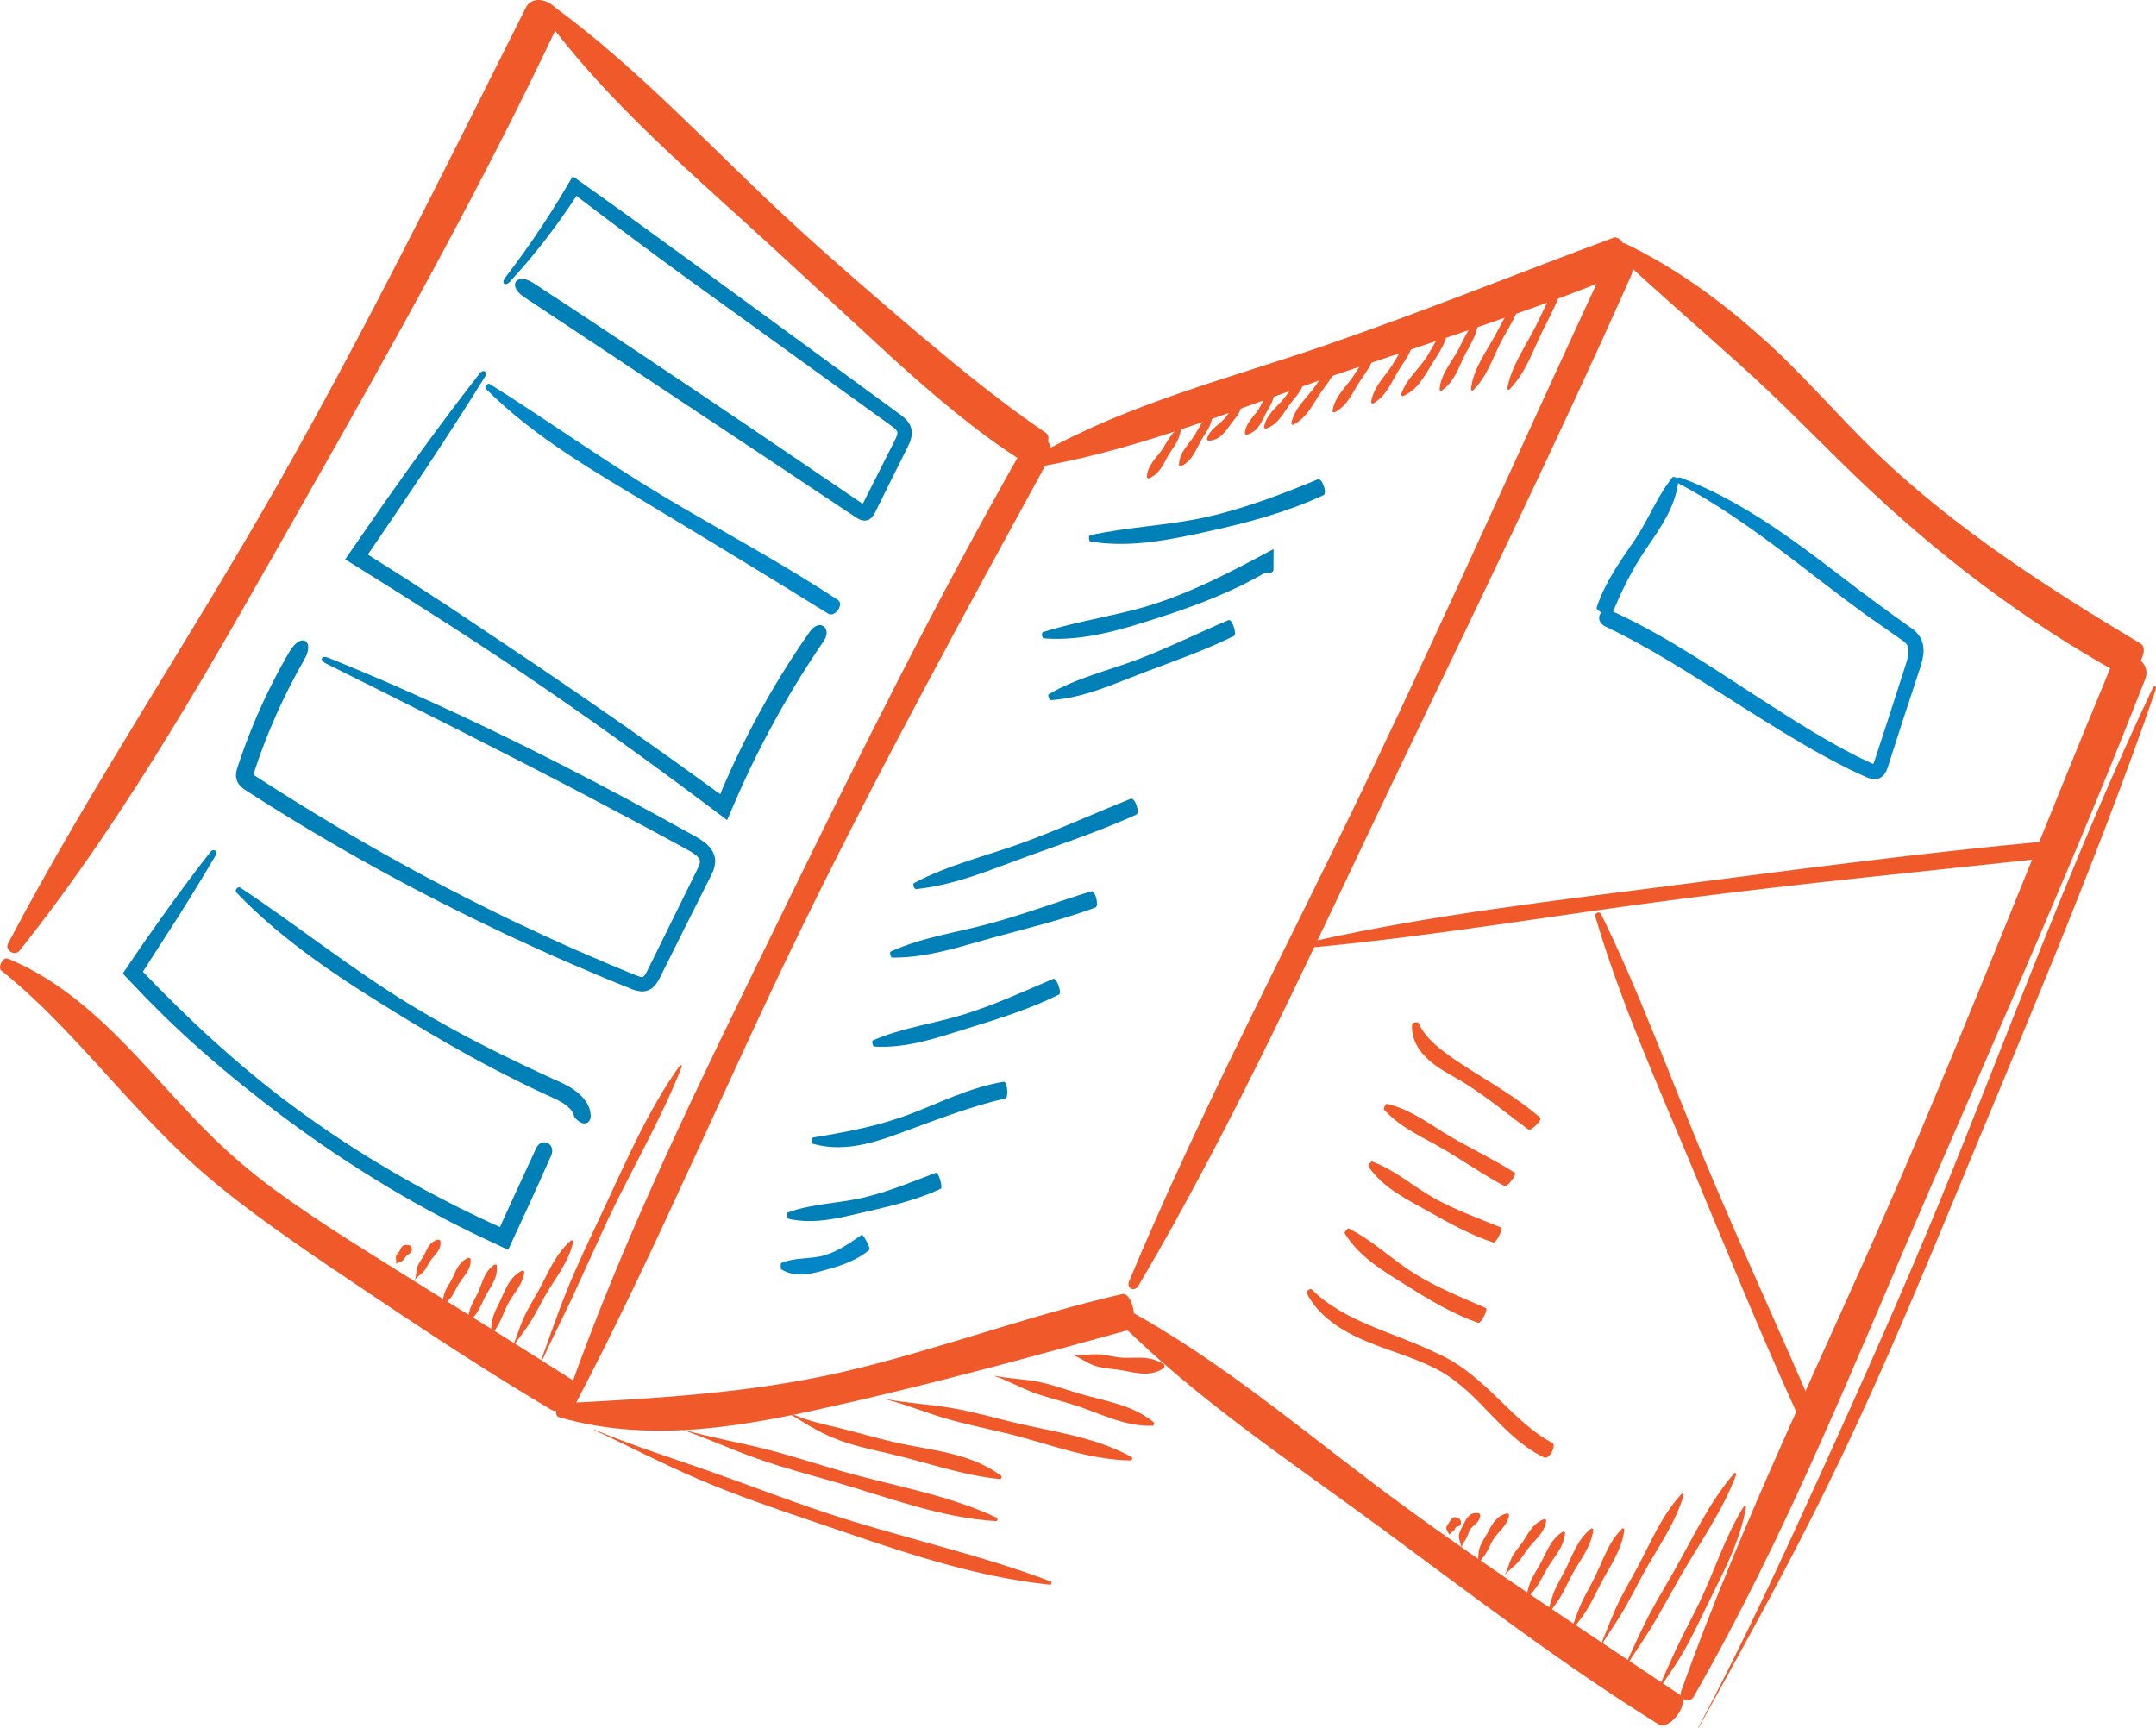 <?xml version="1.0" encoding="UTF-8"?>
<svg id="Livello_2" data-name="Livello 2" xmlns="http://www.w3.org/2000/svg" viewBox="0 0 131.128 105.098">
  <defs>
    <style>
      .cls-1 {
        fill: #f05a2b;
      }

      .cls-1, .cls-2, .cls-3 {
        stroke-width: 0px;
      }

      .cls-2 {
        fill: #0080b6;
      }

      .cls-3 {
        fill: #0286c5;
      }
    </style>
  </defs>
  <g id="Livello_1-2" data-name="Livello 1">
    <g>
      <path class="cls-1" d="M62.337,27.042c-5.326,9.347-10.114,18.962-14.82,28.617-4.699,9.631-9.52,19.312-13.06,29.424-.154.436.373.646.585.245,4.952-9.463,9.085-19.426,13.78-29.021,4.695-9.604,9.852-19.014,14.978-28.398.582-1.073-.855-1.942-1.463-.867Z"/>
      <path class="cls-1" d="M97.663,16.054c-4.807,10.331-9.423,20.735-14.332,31.018-4.899,10.263-10.273,20.38-14.656,30.857-.189.453.328.687.573.272,5.771-9.779,10.49-20.249,15.394-30.493,4.909-10.255,9.921-20.509,14.544-30.898.527-1.186-.972-1.942-1.524-.756Z"/>
      <path class="cls-1" d="M128.449,40.392c-4.334,10.436-8.418,20.964-12.889,31.346-4.462,10.362-9.538,20.53-13.323,31.161-.164.459.518.749.757.334,5.626-9.783,9.834-20.384,14.306-30.728,4.477-10.356,9.083-20.704,13.179-31.218.468-1.2-1.533-2.092-2.03-.895Z"/>
      <path class="cls-1" d="M31.974.477c-4.855,9.688-9.654,19.41-15.002,28.855C11.633,38.762,5.543,47.806.49,57.389c-.218.415.414.801.7.44,6.764-8.497,12.074-18.124,17.427-27.547,5.362-9.436,10.679-18.956,15.317-28.768.531-1.119-1.402-2.148-1.961-1.038Z"/>
      <path class="cls-1" d="M63.609,26.33c-2.625-1.774-5.204-3.888-7.722-6.007-2.526-2.15-5.043-4.317-7.49-6.559-4.885-4.476-9.36-9.448-14.732-13.384-.232-.17-.736.373-.568.602,3.968,5.397,9.128,9.682,13.995,14.165,2.435,2.247,4.875,4.498,7.315,6.75,2.485,2.233,5.021,4.423,7.909,6.236.684.41,1.881-1.426,1.292-1.803Z"/>
      <path class="cls-1" d="M98.126,14.463c-5.793,2.151-11.545,4.478-17.403,6.501-5.838,2.017-11.938,3.532-17.385,6.581-.235.13.045.816.306.769,6.124-1.139,11.832-3.543,17.672-5.544,5.836-1.998,11.775-3.808,17.501-6.199.654-.273-.026-2.354-.691-2.108Z"/>
      <path class="cls-1" d="M130.2,39.156c-5.63-3.373-11.241-6.968-16.016-11.541-2.393-2.302-4.534-4.871-7.066-7.112-2.504-2.246-5.255-4.238-8.278-5.692-.261-.127-.653.502-.448.696,2.426,2.276,4.896,4.391,7.319,6.579,2.419,2.155,4.742,4.564,7.132,6.877,4.878,4.701,10.276,8.821,16.152,12.056.673.369,1.849-1.479,1.204-1.864Z"/>
      <path class="cls-1" d="M34.792,83.93c-3.021-1.936-6.079-3.815-9.126-5.71-3.035-1.911-6.124-3.761-8.987-5.863-1.427-1.056-2.775-2.203-4.024-3.454-1.253-1.252-2.436-2.59-3.656-3.911-2.416-2.623-5.115-5.294-8.528-6.682-.291-.124-.624.538-.396.726,2.725,2.175,4.949,4.758,7.374,7.398,1.209,1.318,2.458,2.646,3.807,3.913,1.354,1.274,2.81,2.434,4.272,3.522,2.947,2.175,5.936,4.125,8.914,6.13,2.988,1.986,6.006,3.929,9.091,5.757.705.417,1.952-1.383,1.259-1.827Z"/>
      <path class="cls-1" d="M68.245,78.719c-5.793,1.329-11.275,3.41-16.953,4.726-5.695,1.317-11.465,1.614-17.254,1.925-.252.02-.318.757-.072.824,2.892.86,5.963.976,8.945.698,2.992-.277,5.912-.932,8.779-1.588,5.751-1.315,11.373-2.862,16.962-4.404.636-.18.259-2.338-.407-2.181Z"/>
      <path class="cls-1" d="M102.183,103.098c-5.689-3.822-11.458-7.569-17.005-11.636-5.532-4.055-10.753-8.647-16.838-11.919-.262-.142-.682.468-.476.677,4.875,4.897,10.647,8.69,16.169,12.759,5.522,4.069,10.995,8.281,16.849,11.915.668.416,1.953-1.357,1.302-1.797Z"/>
      <path class="cls-1" d="M124.437,51.177c-7.462.691-14.88,1.671-22.308,2.633-7.411.959-14.899,1.804-22.188,3.428-.315.069-.251.404.064.375,7.412-.7,14.834-1.986,22.231-2.935,7.403-.951,14.86-1.681,22.279-2.483.847-.093.777-1.098-.079-1.018Z"/>
      <path class="cls-1" d="M110.217,85.547c-2.156-4.984-4.423-9.914-6.518-14.926-2.091-5.002-3.922-10.147-6.318-15.011-.103-.21-.417-.077-.352.144,1.527,5.201,3.779,10.198,5.861,15.197,2.084,5.005,4.125,10.052,6.383,14.981.258.563,1.192.186.945-.386Z"/>
      <path class="cls-3" d="M98.02,37.423c.557-1.392,1.227-2.756,2.102-4.046.867-1.267,1.843-2.628,1.965-4.231.007-.068-.317-.173-.361-.12-.995,1.255-1.459,2.586-2.321,3.85-.856,1.248-1.813,2.58-2.298,4.089-.059.172.845.615.912.459Z"/>
      <path class="cls-3" d="M97.657,38.117c3.306,1.571,6.404,3.712,9.589,5.684,1.592.994,3.207,1.968,4.896,2.823.417.222.856.408,1.284.611.24.121.648.257.935.078.146-.08.257-.211.337-.359.083-.154.131-.322.16-.414l.859-2.675.877-2.666c.139-.442.326-.884.385-1.411.029-.26.01-.549-.096-.821-.107-.276-.305-.497-.501-.663-1.573-1.113-3.042-2.193-4.537-3.346-2.96-2.274-6.053-4.548-9.578-5.886-.301-.12-.429.196-.155.347,3.267,1.737,6.163,4.02,9.14,6.312.746.571,1.5,1.138,2.265,1.693l2.269,1.588c.266.231.303.333.291.69-.025.332-.184.766-.327,1.219l-.863,2.67-.871,2.668-.054.162c-.005.012-.013.024-.025.031-.011.007-.026.008-.039.006l-.02-.006-.075-.034c-.411-.202-.829-.382-1.233-.604-1.631-.85-3.211-1.834-4.78-2.844-3.147-2.004-6.233-4.187-9.686-5.77-.797-.355-1.199.57-.446.918Z"/>
      <path class="cls-1" d="M93.68,67.987c-1.247-1.073-2.656-1.913-4.02-2.767-.682-.433-1.361-.86-1.959-1.334-.599-.481-1.116-.968-1.438-1.675-.03-.059-.367-.012-.374.068-.058.463.073.963.313,1.368.24.408.565.737.905,1.01.688.547,1.426.876,2.071,1.291,1.317.833,2.515,1.828,3.787,2.765.145.106.86-.603.716-.727Z"/>
      <path class="cls-1" d="M92.129,71.337c-1.254-.799-2.601-1.436-3.87-2.175-1.264-.736-2.438-1.687-3.915-2.014-.063-.014-.216.29-.173.339,1.03,1.146,2.378,1.684,3.625,2.418,1.245.733,2.427,1.564,3.721,2.25.148.078.756-.726.611-.817Z"/>
      <path class="cls-1" d="M91.288,74.668c-1.353-.556-2.752-1.056-4.039-1.771-1.288-.715-2.386-1.721-3.803-2.247-.061-.022-.255.258-.217.312.896,1.299,2.281,1.959,3.573,2.686,1.296.729,2.601,1.467,4.028,1.931.163.054.613-.848.458-.912Z"/>
      <path class="cls-1" d="M90.366,79.562c-1.468-.633-2.974-1.244-4.346-2.097-1.373-.853-2.517-2.009-3.995-2.738-.064-.031-.28.232-.242.294.903,1.462,2.373,2.307,3.755,3.174,1.387.872,2.805,1.725,4.359,2.273.177.063.636-.834.469-.907Z"/>
      <path class="cls-1" d="M94.418,87.769c-2.389-1.226-4.064-4.112-6.893-5.389-2.69-1.337-5.678-1.904-7.748-3.948-.092-.085-.367.115-.302.231.723,1.43,2.196,2.327,3.572,2.906,1.401.591,2.82.971,4.08,1.59,1.262.6,2.27,1.541,3.283,2.613,1.012,1.043,2.082,2.198,3.497,2.882.327.158.772-.747.51-.884Z"/>
      <path class="cls-2" d="M80.153,29.16c-2.193.899-4.431,1.766-6.767,2.289-2.338.523-4.738.589-7.09,1.111-.102.023-.08.363.023.38,2.438.407,4.883-.113,7.241-.634,2.368-.521,4.733-1.16,6.934-2.185.252-.116-.091-1.063-.342-.961Z"/>
      <path class="cls-2" d="M77.452,34.682l.001-.155.007-1.129-.94.501c-2.011,1.071-4.072,2.107-6.26,2.822-2.239.731-4.582,1.009-6.836,1.735-.098.032-.045.369.057.376,2.426.191,4.774-.543,7.035-1.275,2.22-.716,4.426-1.547,6.441-2.728l-.53-.357.006.156c.011.27,1.017.327,1.019.055Z"/>
      <path class="cls-2" d="M74.722,37.719c-1.823.771-3.6,1.656-5.441,2.362-1.837.705-3.791,1.138-5.505,2.154-.074.044.049.362.135.356,2.036-.141,3.83-.991,5.665-1.687,1.836-.696,3.697-1.342,5.472-2.218.203-.1-.116-1.056-.326-.967Z"/>
      <path class="cls-2" d="M68.775,48.588c-2.194.873-4.344,1.86-6.561,2.67-2.212.808-4.535,1.342-6.633,2.465-.091.049.022.37.124.36,2.395-.239,4.581-1.198,6.793-1.998,2.215-.801,4.457-1.552,6.608-2.532.246-.112-.081-1.065-.332-.965Z"/>
      <path class="cls-2" d="M66.379,54.212c-2.031.629-4.029,1.376-6.077,1.94-2.045.563-4.174.843-6.132,1.729-.085.038.001.368.093.369,2.18.019,4.209-.696,6.253-1.25,2.047-.555,4.115-1.059,6.113-1.798.228-.084-.018-1.062-.251-.989Z"/>
      <path class="cls-2" d="M64.058,59.541c-1.774.755-3.54,1.572-5.389,2.151-1.849.579-3.787.813-5.587,1.597-.078.034-.003.367.082.372,2.012.124,3.89-.555,5.748-1.129,1.863-.575,3.737-1.161,5.492-2.031.201-.099-.141-1.046-.345-.961Z"/>
      <path class="cls-2" d="M61.03,65.804c-2.112.352-3.933,1.315-5.807,2.011-1.891.703-3.814,1.056-5.771,1.378-.085.017-.097.357-.01.38,1.025.307,2.123.247,3.14.022,1.024-.225,1.985-.606,2.929-.955,1.896-.699,3.732-1.384,5.631-1.823.214-.054.131-1.058-.113-1.014Z"/>
      <path class="cls-2" d="M56.914,71.34c-1.447.55-2.897,1.157-4.417,1.513-1.521.357-3.095.354-4.593.905-.065.024-.025.362.043.378,1.622.373,3.192-.074,4.726-.426,1.54-.353,3.09-.723,4.534-1.392.165-.076-.127-1.04-.293-.978Z"/>
      <path class="cls-3" d="M52.414,75.109c-.697.484-1.438,1.008-2.288,1.255-.86.247-1.738.096-2.614.466-.038.017-.042.357-.003.381.929.564,1.923.257,2.819.004.908-.252,1.826-.57,2.553-1.198.084-.071-.387-.962-.466-.908Z"/>
      <path class="cls-2" d="M31.844,18.049l13.108,8.7,6.552,4.354.424.283c.203.142.409.271.634.281.235.016.439-.134.56-.324.066-.096.119-.208.173-.316l.117-.236.875-1.762.879-1.76c.141-.295.336-.646.279-1.102-.072-.47-.426-.749-.688-.945-4.229-3.094-8.47-6.198-12.709-9.3-2.121-1.55-4.245-3.089-6.385-4.609l-.567-.406c-.09-.05-.195-.172-.273-.162l-.178.301-.597 1c-.339.556-.688,1.107-1.046,1.651-.718,1.088-1.476,2.149-2.27,3.184-.275.356-.01.57.293.242.888-.966,1.731-1.98,2.522-3.038.396-.529.778-1.068,1.148-1.618l.275-.414c.064-.096.053-.069.079-.105.027-.079.086.04.116.052,2.066,1.577,4.188,3.154,6.304,4.704,4.26,3.076,8.525,6.155,12.765,9.217.249.177.349.319.344.367.024.067-.046.302-.194.577l-.886,1.755-.887,1.755-.112.222c-.008.017-.024.036-.045.033-.02-.003-.036-.017-.053-.028l-.377-.256-6.513-4.42c-4.348-2.94-8.708-5.86-13.092-8.722-1.001-.653-1.577.173-.576.842Z"/>
      <path class="cls-2" d="M49.261,38.41c-1.26,1.79-2.401,3.66-3.422,5.59-.51.965-.991,1.946-1.44,2.939l-.332.748-.162.375-.044.118-.043.118c-.021.016-.06-.032-.092-.046l-.103-.07-.289-.21c-3.496-2.552-7.047-5.026-10.631-7.455-1.754-1.175-3.51-2.35-5.267-3.527l-2.66-1.732-2.404-1.524,1.688-2.475,1.846-2.755c1.221-1.843,2.419-3.697,3.581-5.573.196-.317-.087-.506-.312-.218-1.355,1.736-2.676,3.507-3.973,5.303l-1.927,2.71-2.281,3.299,3.269,2.044,2.671,1.697c1.775,1.139,3.536,2.294,5.274,3.474,3.564,2.42,7.069,4.941,10.526,7.526l.962.724.294.222.147.11.073.055c.025.02.028-.043.043-.061l.293-.678.45-1.029.332-.731c.45-.971.927-1.93,1.431-2.875,1.008-1.89,2.12-3.724,3.329-5.493.555-.801-.242-1.419-.827-.598Z"/>
      <path class="cls-3" d="M50.96,36.497c-3.491-2.308-7.171-4.245-10.73-6.38-3.557-2.134-6.931-4.552-10.433-6.752-.152-.094-.357.178-.231.302,2.965,2.964,6.665,5.063,10.206,7.195,3.554,2.142,7.096,4.292,10.602,6.471.401.246.988-.573.585-.836Z"/>
      <path class="cls-2" d="M17.625,39.608c-.76,1.297-1.439,2.64-2.03,4.019-.296.69-.57,1.388-.822,2.094l-.185.531-.089.267-.045.136c-.026.076-.054.162-.072.244-.084.329.007.683.244.921.098.111.297.242.366.284l.234.149c2.493,1.601,5.038,3.119,7.632,4.546,2.59,1.434,5.233,2.768,7.907,4.034,1.342.623,2.686,1.241,4.045,1.825l2.042.868,1.027.42c.347.123.653.324,1.144.361.242.015.519-.089.695-.253.181-.161.289-.347.384-.52l.498-.997.989-1.98.993-1.979.498-.989c.151-.324.381-.661.415-1.142.034-.499-.289-.932-.605-1.173-.324-.263-.667-.428-.984-.609l-1.943-1.072c-1.298-.709-2.602-1.408-3.914-2.092-5.243-2.74-10.593-5.277-16.052-7.48-.471-.191-.599.125-.154.348,5.247,2.618,10.521,5.253,15.749,7.992l3.91,2.075,1.946,1.055c.33.182.647.341.853.509.222.181.274.298.27.406.008.132-.137.433-.31.776l-.49.994-.979,1.987-.979,1.984-.483.974c-.071.136-.144.239-.19.277-.051.036-.031.031-.091.035-.114.013-.5-.159-.835-.296l-1.018-.419-2.023-.87c-1.347-.586-2.678-1.209-4.005-1.838-2.647-1.278-5.26-2.629-7.821-4.075-2.565-1.439-5.081-2.964-7.55-4.559l-.232-.149c-.075-.049-.058-.036-.09-.06-.044-.031-.055-.09-.038-.139l.322-.947c.245-.686.51-1.364.795-2.034.57-1.341,1.22-2.648,1.945-3.913.672-1.141-.159-1.712-.875-.524Z"/>
      <path class="cls-2" d="M32.6,69.864l-1.214,2.632-.604,1.317-.301.659c-.055.127-.036.098-.061.163.107.066-.702-.305-1.236-.557-.568-.28-1.143-.547-1.705-.839-1.129-.576-2.248-1.174-3.345-1.812-2.198-1.269-4.329-2.66-6.371-4.177-1.662-1.238-3.26-2.568-4.798-3.963-.772-.694-1.522-1.413-2.265-2.139l-1.101-1.101-.909-.94,2.193-3.409c.764-1.214,1.511-2.436,2.235-3.671.153-.262-.134-.444-.317-.21-.881,1.127-1.738,2.276-2.578,3.439l-1.247,1.757-.615.886-.894,1.321,1.439,1.51,1.117,1.115c.756.732,1.526,1.451,2.318,2.143,1.579,1.391,3.219,2.706,4.896,3.959,2.06,1.534,4.196,2.972,6.404,4.291,1.101.664,2.226,1.287,3.363,1.887.566.303,1.146.581,1.719.871l2.183,1.034,1.426-3.083,1.187-2.642c.325-.733-.579-1.177-.919-.444Z"/>
      <path class="cls-2" d="M35.927,67.865c-.015-.498-.264-.853-.486-1.111-.235-.255-.487-.441-.744-.602-.547-.323-.996-.482-1.473-.713-.946-.433-1.885-.882-2.819-1.342-1.867-.923-3.703-1.915-5.485-3.001-3.564-2.172-6.83-4.796-10.305-7.104-.151-.099-.362.168-.238.296,2.906,3.046,6.508,5.365,10.081,7.55,1.792,1.096,3.611,2.154,5.474,3.132.932.487,1.871.96,2.823,1.405.466.227.987.432,1.369.654.395.228.76.567.783.851.018.107.209.293.439.411.209.115.574.044.581-.427Z"/>
      <path class="cls-1" d="M91.787,23.708c1.018-1.033,1.447-2.39,2.057-3.628.315-.639.663-1.265.922-1.931.26-.667.43-1.376.701-2.037.001-.004-.014-.011-.016-.008-.307.6-.719,1.149-1.053,1.736-.353.621-.636,1.278-.952,1.917-.629,1.273-1.512,2.453-1.783,3.892-.006.031.102.082.124.059Z"/>
      <path class="cls-1" d="M89.586,23.754c.89-.883,1.211-2.034,1.762-3.068.283-.532.609-1.042.858-1.592.249-.551.425-1.149.708-1.688l-.015-.009c-.315.478-.723.903-1.048,1.379-.344.504-.611,1.054-.898,1.591-.572,1.063-1.364,2.071-1.493,3.333-.003.027.107.073.126.054Z"/>
      <path class="cls-1" d="M87.678,23.764c.814-.567,1.039-1.458,1.447-2.235.211-.402.454-.788.61-1.217.156-.43.224-.904.391-1.328.001-.002-.015-.01-.016-.008-.209.375-.522.697-.757,1.059-.249.382-.428.801-.639,1.203-.421.799-1.091,1.492-1.159,2.465-.001.021.105.074.123.062Z"/>
      <path class="cls-1" d="M85.315,24.101c.95-.398,1.357-1.304,1.849-2.077.257-.402.532-.799.704-1.249.172-.451.237-.945.383-1.394l-.016-.007c-.192.404-.502.748-.745,1.118-.257.391-.459.811-.71,1.205-.503.791-1.271,1.371-1.57,2.316-.006.021.085.097.105.088Z"/>
      <path class="cls-1" d="M83.504,24.553c.844-.483,1.125-1.334,1.581-2.057.235-.374.502-.73.684-1.136.183-.406.281-.863.474-1.263.001-.002-.014-.011-.015-.009-.231.348-.563.635-.819.968-.272.352-.476.745-.712,1.119-.47.744-1.179,1.362-1.31,2.307-.003.02.099.082.117.071Z"/>
      <path class="cls-1" d="M81.153,25.093c.832-.428,1.109-1.235,1.559-1.912.232-.35.495-.681.675-1.064.18-.384.277-.819.468-1.196.001-.002-.013-.011-.015-.009-.228.325-.555.587-.808.896-.268.327-.47.697-.702,1.047-.463.696-1.162,1.26-1.292,2.165-.003.019.098.083.116.074Z"/>
      <path class="cls-1" d="M78.647,25.843c.878-.452,1.215-1.302,1.718-2.015.26-.368.55-.718.759-1.121.209-.404.337-.862.556-1.259.001-.002-.013-.012-.015-.01-.254.343-.605.619-.884.945-.295.345-.525.734-.786,1.103-.519.733-1.27,1.328-1.462,2.28-.004.02.095.087.114.077Z"/>
      <path class="cls-1" d="M76.985,26.081c.8-.285,1.072-.987,1.508-1.549.225-.29.479-.559.655-.886.176-.327.272-.713.458-1.032.001-.002-.013-.012-.014-.011-.221.268-.536.466-.781.716-.259.265-.455.577-.681.867-.449.577-1.123,1.004-1.255,1.813-.003.017.093.088.11.082Z"/>
      <path class="cls-1" d="M75.821,26.453c.743-.209.926-.874,1.223-1.405.156-.278.335-.55.413-.865.078-.316.051-.665.113-.974l-.017-.006c-.114.274-.345.5-.503.747-.167.262-.273.551-.423.819-.304.542-.862.894-.917,1.602-.001.015.095.086.11.082Z"/>
      <path class="cls-1" d="M73.491,26.81c.762-.021,1.076-.642,1.44-1.11.193-.246.405-.489.514-.789.11-.301.111-.646.19-.941l-.016-.007c-.129.259-.376.455-.554.673-.189.232-.324.493-.505.727-.372.474-.96.685-1.158,1.342-.004.014.072.106.088.105Z"/>
      <path class="cls-1" d="M71.819,28.365c.748-.355.922-1.061,1.275-1.647.182-.303.397-.589.525-.922.129-.334.172-.716.312-1.044.001-.002-.014-.01-.015-.009-.181.281-.464.504-.672.77-.219.282-.37.603-.553.906-.365.602-.97,1.082-.991,1.878-0.0.017.103.076.119.068Z"/>
      <path class="cls-1" d="M69.868,29.108c.742-.314.919-.992,1.273-1.546.183-.286.396-.555.526-.873.13-.319.175-.688.316-1.0.001-.002-.014-.011-.015-.009-.181.265-.463.47-.67.72-.219.264-.371.57-.554.856-.365.57-.967,1.01-.994,1.782-.001.017.101.078.117.071Z"/>
      <path class="cls-1" d="M41.346,64.815c-1.97,2.762-3.321,5.956-4.758,9.014-.744,1.58-1.504,3.159-2.155,4.78-.652,1.624-1.193,3.291-1.818,4.922-.003.009.013.015.016.007.643-1.519,1.41-2.984,2.112-4.475.728-1.595,1.449-3.174,2.174-4.76,1.476-3.146,3.289-6.184,4.551-9.424.027-.07-.079-.123-.122-.063Z"/>
      <path class="cls-1" d="M34.748,75.441c-.997.845-1.42,2.041-2.019,3.111-.309.553-.651,1.09-.906,1.672-.255.583-.424,1.212-.69,1.789-.001.003.014.011.015.009.302-.517.706-.979,1.034-1.482.347-.532.625-1.103.935-1.656.618-1.1,1.483-2.092,1.752-3.376.006-.028-.099-.084-.121-.066Z"/>
      <path class="cls-1" d="M31.774,77.284c-.812.381-1.033,1.191-1.366,1.876-.174.357-.37.711-.461,1.103-.091.393-.072.816-.143,1.204l.017.005c.122-.351.367-.659.54-.984.182-.344.304-.712.473-1.06.341-.701.957-1.227,1.056-2.069.002-.018-.098-.083-.115-.075Z"/>
      <path class="cls-1" d="M30.08,76.917c-.674.472-.747,1.173-1.045,1.786-.153.315-.344.61-.454.945-.11.336-.141.717-.278,1.046l.015.009c.178-.282.455-.513.651-.791.207-.294.337-.628.494-.948.31-.632.857-1.204.746-2.001-.002-.017-.114-.058-.129-.047Z"/>
      <path class="cls-1" d="M28.5,76.506c-.683.281-.78.891-1.061,1.389-.145.257-.323.499-.413.785-.091.287-.094.619-.196.9-.001.002.015.009.016.008.146-.238.396-.422.569-.646.183-.237.296-.512.442-.77.29-.512.824-.907.765-1.602-.001-.015-.107-.07-.121-.064Z"/>
      <path class="cls-1" d="M26.665,75.398c-.636.164-.695.671-.936,1.063-.124.203-.28.388-.351.621-.071.234-.056.515-.137.743-.001.001.015.01.015.009.126-.186.354-.315.507-.487.161-.182.254-.403.379-.605.249-.403.736-.68.642-1.276-.002-.013-.106-.071-.119-.068Z"/>
      <path class="cls-1" d="M24.882,75.737c-.517-.072-.476.23-.612.409-.07.093-.171.166-.189.293-.018.127.045.307.017.427,0,.001.014.01.015.01.075-.082.248-.1.348-.166.106-.07.145-.182.216-.275.141-.184.509-.224.321-.623-.004-.009-.104-.074-.115-.075Z"/>
      <path class="cls-1" d="M106.065,91.625c-1.135,1.813-1.755,3.856-2.661,5.754-.466.978-.99,1.928-1.451,2.909-.461.982-.863,2.002-1.389,2.957-.003.005.012.014.015.009.544-.871,1.169-1.7,1.698-2.587.56-.938,1.027-1.929,1.5-2.912.941-1.952,2.054-3.912,2.417-6.084.008-.046-.105-.085-.13-.046Z"/>
      <path class="cls-1" d="M105.484,89.609c-1.537,1.776-2.519,3.937-3.665,5.949-.592,1.039-1.216,2.064-1.754,3.133-.538,1.071-.99,2.189-1.54,3.253-.003.006.012.014.015.009.568-.977,1.239-1.897,1.833-2.86.629-1.019,1.19-2.078,1.782-3.117,1.18-2.07,2.616-4.045,3.448-6.3.018-.048-.087-.106-.12-.067Z"/>
      <path class="cls-1" d="M102.287,90.86c-1.232,1.317-1.898,3-2.734,4.545-.432.798-.897,1.583-1.274,2.41-.378.828-.667,1.7-1.056,2.522-.002.004.013.012.016.008.417-.75.938-1.446,1.382-2.181.469-.778.869-1.594,1.301-2.392.861-1.589,1.973-3.076,2.485-4.847.011-.038-.094-.094-.121-.066Z"/>
      <path class="cls-1" d="M98.669,92.966c-.893.896-1.21,2.065-1.747,3.119-.277.543-.594,1.066-.832,1.629-.238.564-.399,1.172-.666,1.725l.015.009c.301-.493.699-.935,1.014-1.425.333-.518.589-1.079.87-1.625.557-1.084,1.342-2.106,1.472-3.377.003-.027-.107-.073-.126-.054Z"/>
      <path class="cls-1" d="M96.782,92.972c-.869.68-1.149,1.686-1.612,2.577-.239.46-.511.905-.694,1.393-.184.488-.28,1.02-.475,1.502-.001.003.014.01.016.008.235-.43.575-.808.837-1.225.277-.441.484-.918.724-1.378.477-.916,1.204-1.727,1.328-2.816.003-.023-.104-.076-.123-.062Z"/>
      <path class="cls-1" d="M95.069,93.163c-.797.482-1.015,1.303-1.413,2.007-.206.363-.443.711-.594,1.104-.151.394-.216.833-.378,1.221-.001.002.014.01.015.008.203-.339.51-.622.739-.946.243-.343.417-.725.623-1.088.411-.723,1.066-1.332,1.129-2.24.001-.019-.104-.076-.121-.065Z"/>
      <path class="cls-1" d="M93.931,92.4c-.77.279-1.001.958-1.399,1.502-.206.281-.441.542-.596.859-.155.317-.229.69-.395.999-.001.002.013.012.014.01.203-.26.501-.453.729-.695.24-.257.416-.559.623-.84.411-.559,1.05-.974,1.136-1.756.002-.017-.096-.085-.113-.079Z"/>
      <path class="cls-1" d="M91.68,92.053c-.759.15-.987.818-1.295,1.343-.163.276-.346.549-.423.867-.077.319-.042.669-.093.979l.017.005c.104-.278.33-.508.485-.754.164-.261.27-.546.425-.809.316-.534.882-.845.989-1.54.002-.015-.087-.094-.103-.09Z"/>
      <path class="cls-1" d="M89.947,92.048c-.621-.112-.801.42-.986.776-.106.192-.227.392-.23.622-.003.232.12.464.158.665l.018 0c.022-.194.181-.363.269-.521.092-.169.127-.351.217-.516.197-.348.605-.41.64-.92.001-.011-.073-.105-.086-.107Z"/>
      <path class="cls-1" d="M88.782,92.406c-.421-.314-.544.059-.659.23-.072.096-.169.195-.158.332.011.138.141.278.177.378l.018.001c.023-.098.174-.162.242-.218.072-.062.08-.144.131-.21.127-.151.372.004.313-.391-.001-.009-.056-.115-.064-.121Z"/>
      <path class="cls-1" d="M63.892,96.191c-4.491-1.704-9.254-2.696-13.793-4.214-2.34-.782-4.645-1.677-6.973-2.494-2.331-.818-4.699-1.562-6.983-2.522-.012-.005-.023.018-.011.024,2.12.984,4.199,2.076,6.356,2.997,2.282.975,4.634,1.78,6.984,2.574,4.669,1.58,9.439,3.336,14.375,3.836.106.011.141-.164.044-.201Z"/>
      <path class="cls-1" d="M60.635,92.328c-2.973-1.408-6.234-1.925-9.345-2.812-1.605-.457-3.193-.986-4.812-1.391-1.622-.406-3.284-.69-4.894-1.152-.009-.003-.017.022-.008.025,1.493.517,2.939,1.186,4.432,1.714,1.58.559,3.203.987,4.813,1.449,3.201.919,6.399,2.175,9.767,2.367.072.004.111-.17.046-.201Z"/>
      <path class="cls-1" d="M60.904,89.78c-1.9-1.428-4.309-1.55-6.46-2.041-1.123-.256-2.218-.585-3.319-.856-1.1-.27-2.247-.495-3.279-1.026-.006-.003-.019.02-.013.023.924.571,1.861,1.187,2.892,1.605,1.089.443,2.241.68,3.372.942,2.269.525,4.439,1.327,6.739,1.546.05.004.11-.165.069-.194Z"/>
      <path class="cls-1" d="M68.838,88.636c-2.255-1.251-4.804-1.536-7.229-2.123-1.252-.303-2.496-.66-3.769-.873-1.275-.213-2.582-.282-3.852-.514-.007-.001-.013.024-.006.026,1.18.302,2.321.774,3.491,1.12,1.238.365,2.505.616,3.758.92,2.494.606,4.942,1.617,7.561,1.645.056.001.096-.174.047-.201Z"/>
      <path class="cls-1" d="M70.188,86.528c-1.379-1.133-3.079-1.31-4.656-1.788-.815-.247-1.617-.545-2.457-.703-.842-.158-1.723-.173-2.559-.348-.004-.001-.012.024-.007.025.766.248,1.483.664,2.237.955.797.308,1.629.502,2.444.75,1.623.493,3.163,1.383,4.942,1.307.038-.002.087-.173.057-.198Z"/>
      <path class="cls-1" d="M70.789,82.992c-.955-.615-1.811-.316-2.71-.421-.456-.054-.897-.184-1.36-.192-.463-.008-.97.103-1.441.027l-.008.025c.416.153.802.458,1.236.618.458.169.945.198,1.423.259.933.121,1.971.55,2.88-.11.019-.014.001-.192-.021-.205Z"/>
      <path class="cls-1" d="M130.916,41.883c-4.824,10.148-8.752,20.994-13.032,31.424-2.226,5.382-4.595,10.714-7.004,16.008-2.409,5.305-4.842,10.603-7.581,15.755-.015.028.008.04.023.013,2.66-4.822,5.342-9.641,7.773-14.591,2.576-5.236,4.87-10.616,7.109-16.001,4.428-10.739,9.128-21.585,12.903-32.531.081-.235-.087-.296-.192-.076Z"/>
    </g>
  </g>
</svg>